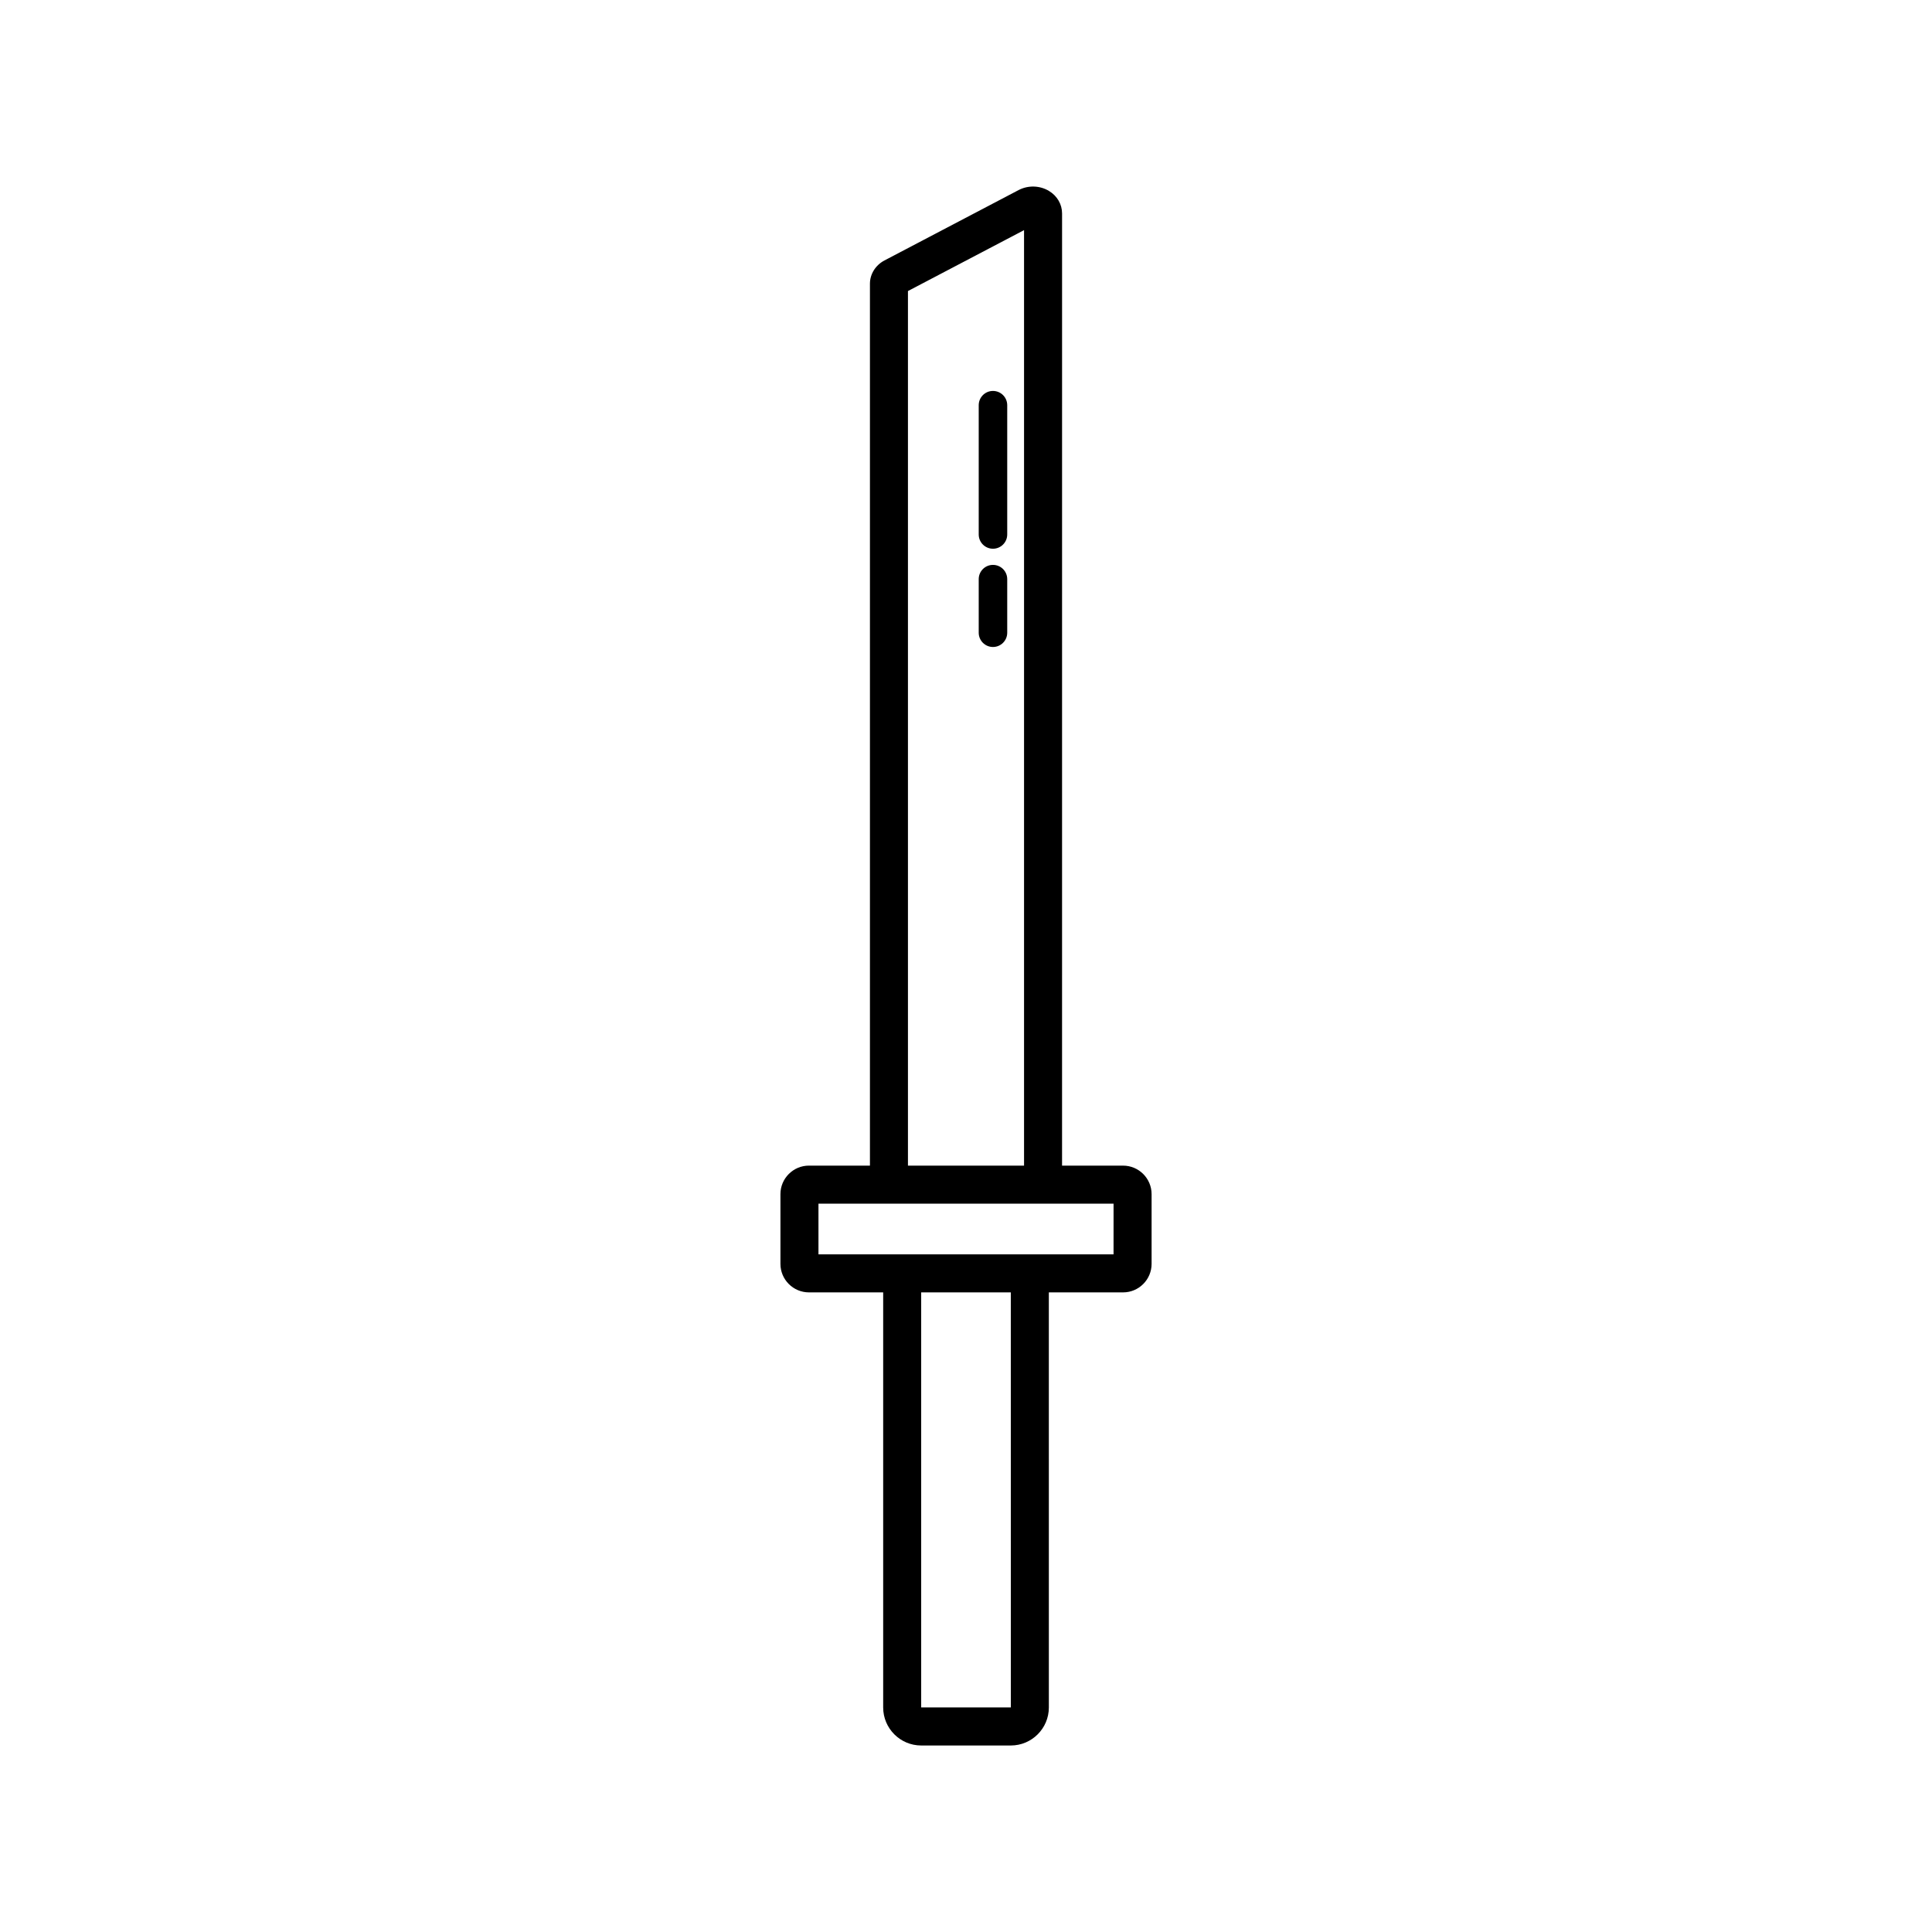 <?xml version="1.0" encoding="UTF-8"?>
<!-- Uploaded to: SVG Repo, www.svgrepo.com, Generator: SVG Repo Mixer Tools -->
<svg fill="#000000" width="800px" height="800px" version="1.1" viewBox="144 144 512 512" xmlns="http://www.w3.org/2000/svg">
 <path d="m441.62 452.9h-16.164l0.004-252.34c0-2.414-1.289-4.633-3.449-5.945-2.441-1.477-5.535-1.57-8.082-0.238l-35.523 18.637c-2.383 1.254-3.863 3.625-3.863 6.176v233.71h-16.16c-4.168 0-7.559 3.391-7.559 7.559v18.477c0 4.168 3.391 7.559 7.559 7.559h19.668v110c0 5.555 4.519 10.078 10.078 10.078h23.75c5.555 0 10.078-4.523 10.078-10.078l-0.004-110h19.672c4.168 0 7.559-3.391 7.559-7.559v-18.477c-0.004-4.164-3.394-7.555-7.562-7.555zm-57.004-231.77 30.766-16.141v247.91h-30.766zm27.266 375.36h-23.758v-110h23.75zm27.219-120.07h-78.199v-13.438h78.203zm-28.176-225.04v34.262c0 2.086-1.691 3.777-3.777 3.777-2.086 0-3.777-1.691-3.777-3.777v-34.262c0-2.086 1.691-3.777 3.777-3.777 2.086 0 3.777 1.691 3.777 3.777zm0 46.098v14.203c0 2.086-1.691 3.777-3.777 3.777-2.086 0-3.777-1.691-3.777-3.777v-14.203c0-2.086 1.691-3.777 3.777-3.777 2.086 0 3.777 1.691 3.777 3.777z"/>
</svg>